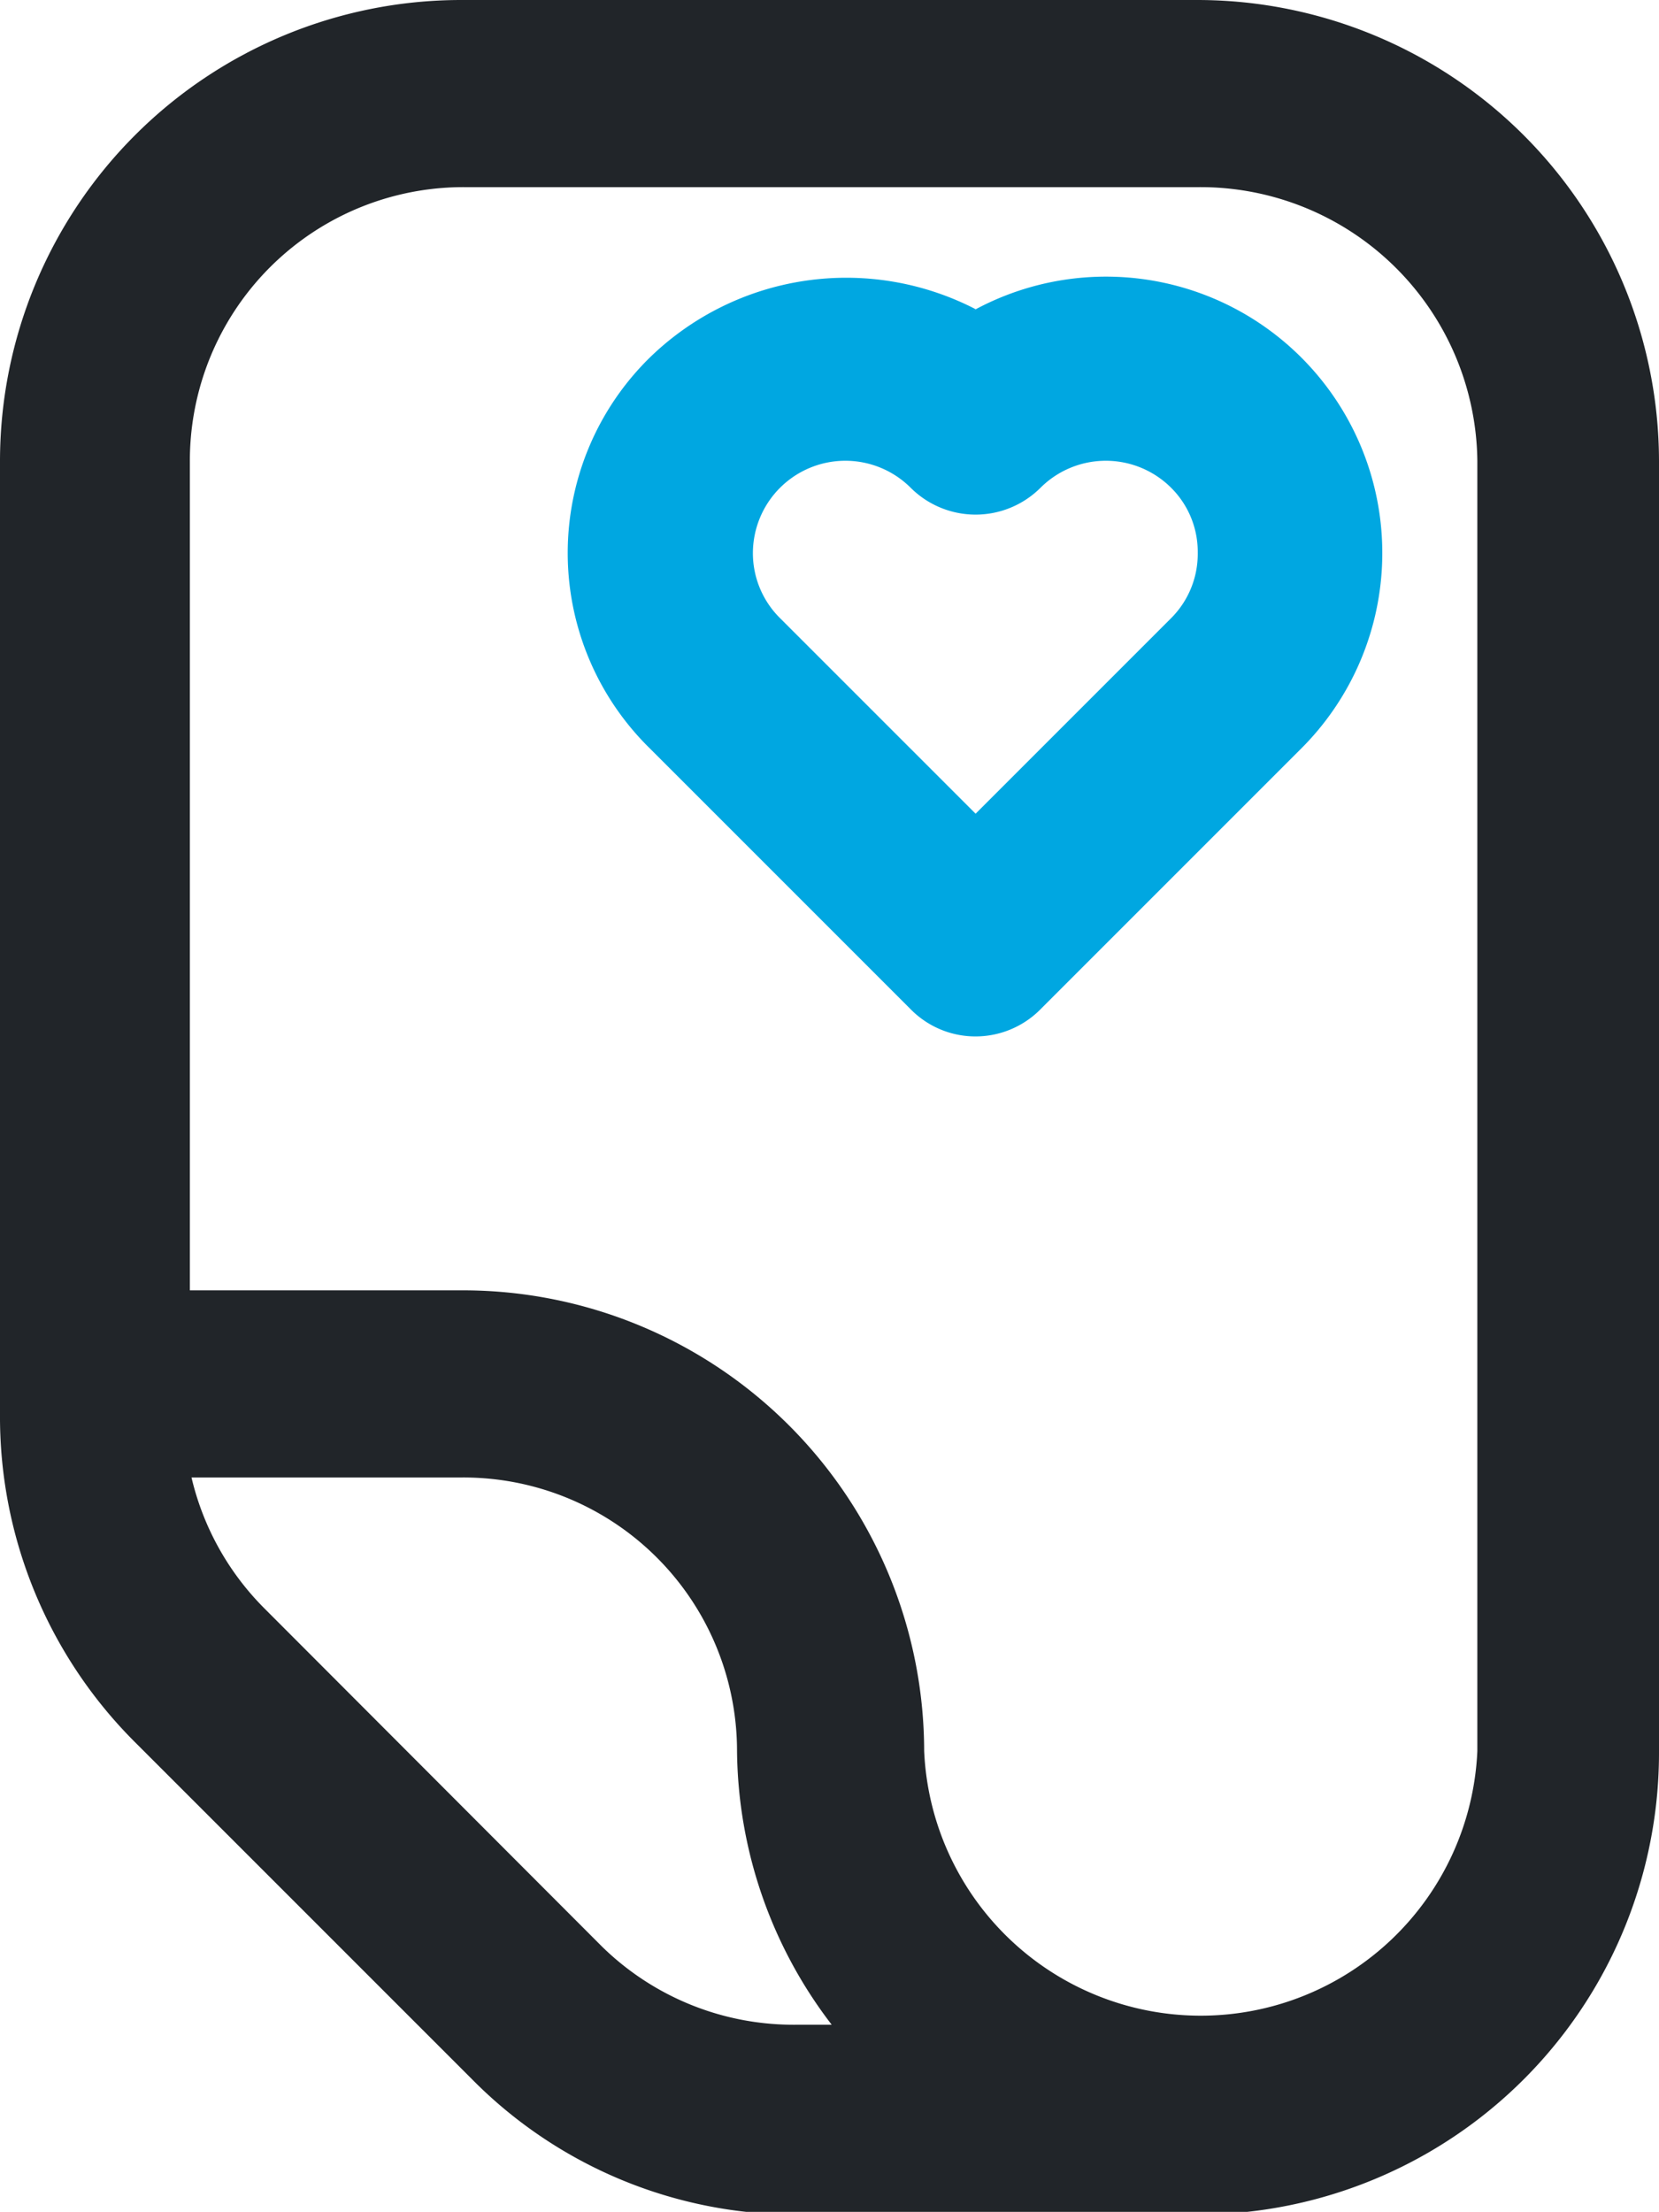 <svg xmlns="http://www.w3.org/2000/svg" viewBox="0 0 30.32 40.42"><defs><style>.cls-1{fill:#00a7e1;}.cls-2{fill:#212529;}</style></defs><g id="Camada_2" data-name="Camada 2"><g id="Camada_1-2" data-name="Camada 1"><path class="cls-1" d="M17.83,5.65a5.15,5.15,0,0,0-5.95.88,5,5,0,0,0,0,7.15l4.76,4.76a1.66,1.66,0,0,0,1.19.5,1.67,1.67,0,0,0,1.19-.5l4.76-4.76a5.05,5.05,0,0,0-6-8ZM21.4,11.3l-3.57,3.57L14.26,11.3a1.67,1.67,0,0,1-.5-1.19,1.69,1.69,0,0,1,2.88-1.2,1.68,1.68,0,0,0,2.38,0,1.69,1.69,0,0,1,2.38,0,1.65,1.65,0,0,1,.49,1.19A1.66,1.66,0,0,1,21.4,11.3Z"/><path class="cls-2" d="M21.89,0H8.42A8.43,8.43,0,0,0,0,8.42V25.84a8.4,8.4,0,0,0,2.47,6L8.63,38a8.32,8.32,0,0,0,5.95,2.47h7.31A8.44,8.44,0,0,0,30.32,32V8.42A8.44,8.44,0,0,0,21.89,0ZM11,35.57,4.85,29.41A5,5,0,0,1,3.5,27H8.42A5,5,0,0,1,13.47,32a8.33,8.33,0,0,0,1.73,5h-.62A5,5,0,0,1,11,35.57ZM27,32a5.06,5.06,0,0,1-10.11,0,8.43,8.43,0,0,0-8.42-8.42h-5V8.42a5,5,0,0,1,5.05-5H21.89A5.06,5.06,0,0,1,27,8.42Z"/></g></g></svg>